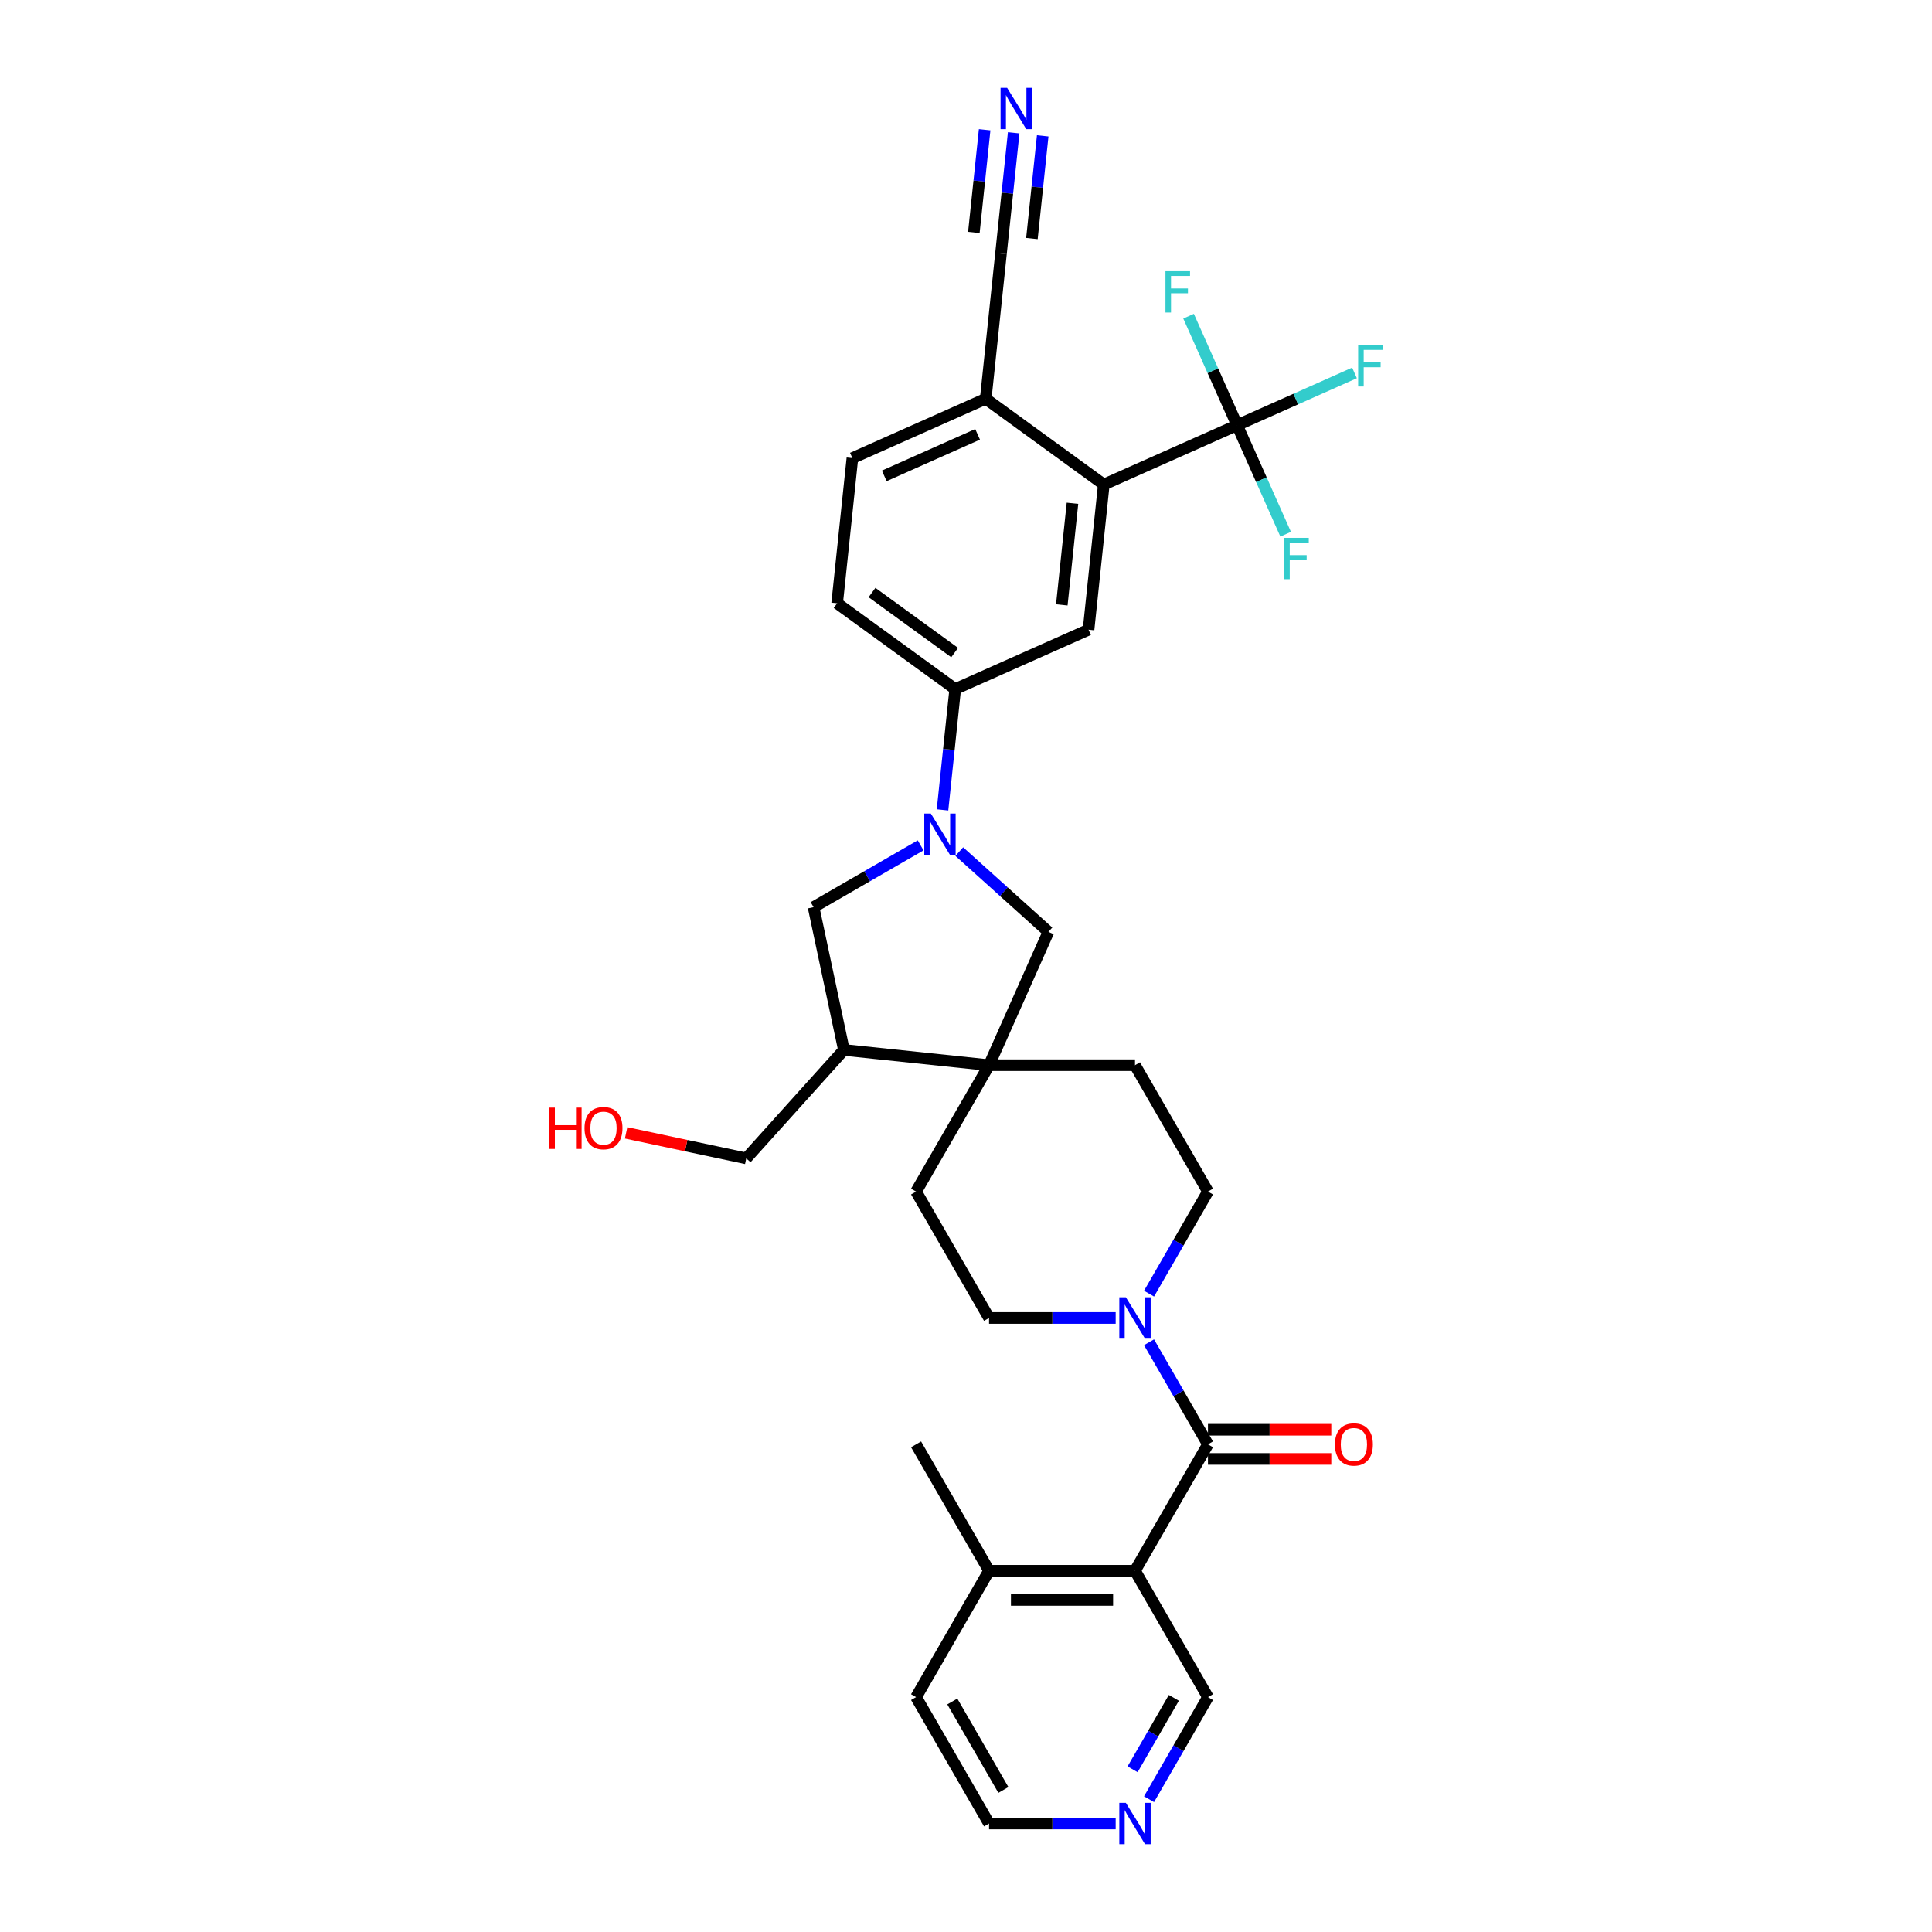 <?xml version='1.0' encoding='iso-8859-1'?>
<svg version='1.1' baseProfile='full'
              xmlns='http://www.w3.org/2000/svg'
                      xmlns:rdkit='http://www.rdkit.org/xml'
                      xmlns:xlink='http://www.w3.org/1999/xlink'
                  xml:space='preserve'
width='1000px' height='1000px' viewBox='0 0 1000 1000'>
<!-- END OF HEADER -->
<rect style='opacity:1.0;fill:#FFFFFF;stroke:none' width='1000' height='1000' x='0' y='0'> </rect>
<path class='bond-1' d='M 625.241,747.592 L 587.472,813.011' style='fill:none;fill-rule:evenodd;stroke:#000000;stroke-width:6px;stroke-linecap:butt;stroke-linejoin:miter;stroke-opacity:1' />
<path class='bond-3' d='M 625.241,747.592 L 609.989,721.174' style='fill:none;fill-rule:evenodd;stroke:#000000;stroke-width:6px;stroke-linecap:butt;stroke-linejoin:miter;stroke-opacity:1' />
<path class='bond-3' d='M 609.989,721.174 L 594.737,694.757' style='fill:none;fill-rule:evenodd;stroke:#0000FF;stroke-width:6px;stroke-linecap:butt;stroke-linejoin:miter;stroke-opacity:1' />
<path class='bond-14' d='M 625.241,755.146 L 657.157,755.146' style='fill:none;fill-rule:evenodd;stroke:#000000;stroke-width:6px;stroke-linecap:butt;stroke-linejoin:miter;stroke-opacity:1' />
<path class='bond-14' d='M 657.157,755.146 L 689.072,755.146' style='fill:none;fill-rule:evenodd;stroke:#FF0000;stroke-width:6px;stroke-linecap:butt;stroke-linejoin:miter;stroke-opacity:1' />
<path class='bond-14' d='M 625.241,740.038 L 657.157,740.038' style='fill:none;fill-rule:evenodd;stroke:#000000;stroke-width:6px;stroke-linecap:butt;stroke-linejoin:miter;stroke-opacity:1' />
<path class='bond-14' d='M 657.157,740.038 L 689.072,740.038' style='fill:none;fill-rule:evenodd;stroke:#FF0000;stroke-width:6px;stroke-linecap:butt;stroke-linejoin:miter;stroke-opacity:1' />
<path class='bond-0' d='M 496.521,440.785 L 519.589,461.555' style='fill:none;fill-rule:evenodd;stroke:#0000FF;stroke-width:6px;stroke-linecap:butt;stroke-linejoin:miter;stroke-opacity:1' />
<path class='bond-0' d='M 519.589,461.555 L 542.657,482.325' style='fill:none;fill-rule:evenodd;stroke:#000000;stroke-width:6px;stroke-linecap:butt;stroke-linejoin:miter;stroke-opacity:1' />
<path class='bond-6' d='M 487.843,419.195 L 491.129,387.924' style='fill:none;fill-rule:evenodd;stroke:#0000FF;stroke-width:6px;stroke-linecap:butt;stroke-linejoin:miter;stroke-opacity:1' />
<path class='bond-6' d='M 491.129,387.924 L 494.416,356.654' style='fill:none;fill-rule:evenodd;stroke:#000000;stroke-width:6px;stroke-linecap:butt;stroke-linejoin:miter;stroke-opacity:1' />
<path class='bond-34' d='M 476.518,437.554 L 448.81,453.552' style='fill:none;fill-rule:evenodd;stroke:#0000FF;stroke-width:6px;stroke-linecap:butt;stroke-linejoin:miter;stroke-opacity:1' />
<path class='bond-34' d='M 448.81,453.552 L 421.101,469.549' style='fill:none;fill-rule:evenodd;stroke:#000000;stroke-width:6px;stroke-linecap:butt;stroke-linejoin:miter;stroke-opacity:1' />
<path class='bond-15' d='M 587.472,813.011 L 511.932,813.011' style='fill:none;fill-rule:evenodd;stroke:#000000;stroke-width:6px;stroke-linecap:butt;stroke-linejoin:miter;stroke-opacity:1' />
<path class='bond-15' d='M 576.141,828.119 L 523.263,828.119' style='fill:none;fill-rule:evenodd;stroke:#000000;stroke-width:6px;stroke-linecap:butt;stroke-linejoin:miter;stroke-opacity:1' />
<path class='bond-26' d='M 587.472,813.011 L 625.241,878.43' style='fill:none;fill-rule:evenodd;stroke:#000000;stroke-width:6px;stroke-linecap:butt;stroke-linejoin:miter;stroke-opacity:1' />
<path class='bond-2' d='M 640.33,220.079 L 571.321,250.803' style='fill:none;fill-rule:evenodd;stroke:#000000;stroke-width:6px;stroke-linecap:butt;stroke-linejoin:miter;stroke-opacity:1' />
<path class='bond-23' d='M 640.33,220.079 L 670.71,206.553' style='fill:none;fill-rule:evenodd;stroke:#000000;stroke-width:6px;stroke-linecap:butt;stroke-linejoin:miter;stroke-opacity:1' />
<path class='bond-23' d='M 670.71,206.553 L 701.089,193.027' style='fill:none;fill-rule:evenodd;stroke:#33CCCC;stroke-width:6px;stroke-linecap:butt;stroke-linejoin:miter;stroke-opacity:1' />
<path class='bond-24' d='M 640.33,220.079 L 652.89,248.291' style='fill:none;fill-rule:evenodd;stroke:#000000;stroke-width:6px;stroke-linecap:butt;stroke-linejoin:miter;stroke-opacity:1' />
<path class='bond-24' d='M 652.89,248.291 L 665.451,276.503' style='fill:none;fill-rule:evenodd;stroke:#33CCCC;stroke-width:6px;stroke-linecap:butt;stroke-linejoin:miter;stroke-opacity:1' />
<path class='bond-25' d='M 640.33,220.079 L 627.769,191.867' style='fill:none;fill-rule:evenodd;stroke:#000000;stroke-width:6px;stroke-linecap:butt;stroke-linejoin:miter;stroke-opacity:1' />
<path class='bond-25' d='M 627.769,191.867 L 615.208,163.655' style='fill:none;fill-rule:evenodd;stroke:#33CCCC;stroke-width:6px;stroke-linecap:butt;stroke-linejoin:miter;stroke-opacity:1' />
<path class='bond-16' d='M 594.737,669.588 L 609.989,643.17' style='fill:none;fill-rule:evenodd;stroke:#0000FF;stroke-width:6px;stroke-linecap:butt;stroke-linejoin:miter;stroke-opacity:1' />
<path class='bond-16' d='M 609.989,643.17 L 625.241,616.753' style='fill:none;fill-rule:evenodd;stroke:#000000;stroke-width:6px;stroke-linecap:butt;stroke-linejoin:miter;stroke-opacity:1' />
<path class='bond-17' d='M 577.47,682.172 L 544.701,682.172' style='fill:none;fill-rule:evenodd;stroke:#0000FF;stroke-width:6px;stroke-linecap:butt;stroke-linejoin:miter;stroke-opacity:1' />
<path class='bond-17' d='M 544.701,682.172 L 511.932,682.172' style='fill:none;fill-rule:evenodd;stroke:#000000;stroke-width:6px;stroke-linecap:butt;stroke-linejoin:miter;stroke-opacity:1' />
<path class='bond-4' d='M 571.321,250.803 L 563.425,325.929' style='fill:none;fill-rule:evenodd;stroke:#000000;stroke-width:6px;stroke-linecap:butt;stroke-linejoin:miter;stroke-opacity:1' />
<path class='bond-4' d='M 555.111,260.493 L 549.584,313.081' style='fill:none;fill-rule:evenodd;stroke:#000000;stroke-width:6px;stroke-linecap:butt;stroke-linejoin:miter;stroke-opacity:1' />
<path class='bond-35' d='M 571.321,250.803 L 510.208,206.402' style='fill:none;fill-rule:evenodd;stroke:#000000;stroke-width:6px;stroke-linecap:butt;stroke-linejoin:miter;stroke-opacity:1' />
<path class='bond-5' d='M 511.932,551.334 L 474.162,616.753' style='fill:none;fill-rule:evenodd;stroke:#000000;stroke-width:6px;stroke-linecap:butt;stroke-linejoin:miter;stroke-opacity:1' />
<path class='bond-8' d='M 511.932,551.334 L 542.657,482.325' style='fill:none;fill-rule:evenodd;stroke:#000000;stroke-width:6px;stroke-linecap:butt;stroke-linejoin:miter;stroke-opacity:1' />
<path class='bond-10' d='M 511.932,551.334 L 436.806,543.438' style='fill:none;fill-rule:evenodd;stroke:#000000;stroke-width:6px;stroke-linecap:butt;stroke-linejoin:miter;stroke-opacity:1' />
<path class='bond-32' d='M 511.932,551.334 L 587.472,551.334' style='fill:none;fill-rule:evenodd;stroke:#000000;stroke-width:6px;stroke-linecap:butt;stroke-linejoin:miter;stroke-opacity:1' />
<path class='bond-7' d='M 494.416,356.654 L 563.425,325.929' style='fill:none;fill-rule:evenodd;stroke:#000000;stroke-width:6px;stroke-linecap:butt;stroke-linejoin:miter;stroke-opacity:1' />
<path class='bond-21' d='M 494.416,356.654 L 433.303,312.253' style='fill:none;fill-rule:evenodd;stroke:#000000;stroke-width:6px;stroke-linecap:butt;stroke-linejoin:miter;stroke-opacity:1' />
<path class='bond-21' d='M 494.129,337.771 L 451.35,306.69' style='fill:none;fill-rule:evenodd;stroke:#000000;stroke-width:6px;stroke-linecap:butt;stroke-linejoin:miter;stroke-opacity:1' />
<path class='bond-9' d='M 421.101,469.549 L 436.806,543.438' style='fill:none;fill-rule:evenodd;stroke:#000000;stroke-width:6px;stroke-linecap:butt;stroke-linejoin:miter;stroke-opacity:1' />
<path class='bond-27' d='M 436.806,543.438 L 386.261,599.575' style='fill:none;fill-rule:evenodd;stroke:#000000;stroke-width:6px;stroke-linecap:butt;stroke-linejoin:miter;stroke-opacity:1' />
<path class='bond-11' d='M 524.677,68.736 L 521.391,100.006' style='fill:none;fill-rule:evenodd;stroke:#0000FF;stroke-width:6px;stroke-linecap:butt;stroke-linejoin:miter;stroke-opacity:1' />
<path class='bond-11' d='M 521.391,100.006 L 518.104,131.277' style='fill:none;fill-rule:evenodd;stroke:#000000;stroke-width:6px;stroke-linecap:butt;stroke-linejoin:miter;stroke-opacity:1' />
<path class='bond-11' d='M 509.652,67.157 L 506.859,93.737' style='fill:none;fill-rule:evenodd;stroke:#0000FF;stroke-width:6px;stroke-linecap:butt;stroke-linejoin:miter;stroke-opacity:1' />
<path class='bond-11' d='M 506.859,93.737 L 504.065,120.316' style='fill:none;fill-rule:evenodd;stroke:#000000;stroke-width:6px;stroke-linecap:butt;stroke-linejoin:miter;stroke-opacity:1' />
<path class='bond-11' d='M 539.702,70.315 L 536.909,96.895' style='fill:none;fill-rule:evenodd;stroke:#0000FF;stroke-width:6px;stroke-linecap:butt;stroke-linejoin:miter;stroke-opacity:1' />
<path class='bond-11' d='M 536.909,96.895 L 534.115,123.475' style='fill:none;fill-rule:evenodd;stroke:#000000;stroke-width:6px;stroke-linecap:butt;stroke-linejoin:miter;stroke-opacity:1' />
<path class='bond-12' d='M 518.104,131.277 L 510.208,206.402' style='fill:none;fill-rule:evenodd;stroke:#000000;stroke-width:6px;stroke-linecap:butt;stroke-linejoin:miter;stroke-opacity:1' />
<path class='bond-13' d='M 510.208,206.402 L 441.199,237.127' style='fill:none;fill-rule:evenodd;stroke:#000000;stroke-width:6px;stroke-linecap:butt;stroke-linejoin:miter;stroke-opacity:1' />
<path class='bond-13' d='M 506.002,224.813 L 457.695,246.32' style='fill:none;fill-rule:evenodd;stroke:#000000;stroke-width:6px;stroke-linecap:butt;stroke-linejoin:miter;stroke-opacity:1' />
<path class='bond-30' d='M 511.932,813.011 L 474.162,878.43' style='fill:none;fill-rule:evenodd;stroke:#000000;stroke-width:6px;stroke-linecap:butt;stroke-linejoin:miter;stroke-opacity:1' />
<path class='bond-31' d='M 511.932,813.011 L 474.162,747.592' style='fill:none;fill-rule:evenodd;stroke:#000000;stroke-width:6px;stroke-linecap:butt;stroke-linejoin:miter;stroke-opacity:1' />
<path class='bond-18' d='M 625.241,616.753 L 587.472,551.334' style='fill:none;fill-rule:evenodd;stroke:#000000;stroke-width:6px;stroke-linecap:butt;stroke-linejoin:miter;stroke-opacity:1' />
<path class='bond-19' d='M 511.932,682.172 L 474.162,616.753' style='fill:none;fill-rule:evenodd;stroke:#000000;stroke-width:6px;stroke-linecap:butt;stroke-linejoin:miter;stroke-opacity:1' />
<path class='bond-20' d='M 594.737,931.264 L 609.989,904.847' style='fill:none;fill-rule:evenodd;stroke:#0000FF;stroke-width:6px;stroke-linecap:butt;stroke-linejoin:miter;stroke-opacity:1' />
<path class='bond-20' d='M 609.989,904.847 L 625.241,878.43' style='fill:none;fill-rule:evenodd;stroke:#000000;stroke-width:6px;stroke-linecap:butt;stroke-linejoin:miter;stroke-opacity:1' />
<path class='bond-20' d='M 586.229,915.785 L 596.906,897.293' style='fill:none;fill-rule:evenodd;stroke:#0000FF;stroke-width:6px;stroke-linecap:butt;stroke-linejoin:miter;stroke-opacity:1' />
<path class='bond-20' d='M 596.906,897.293 L 607.582,878.801' style='fill:none;fill-rule:evenodd;stroke:#000000;stroke-width:6px;stroke-linecap:butt;stroke-linejoin:miter;stroke-opacity:1' />
<path class='bond-29' d='M 577.47,943.849 L 544.701,943.849' style='fill:none;fill-rule:evenodd;stroke:#0000FF;stroke-width:6px;stroke-linecap:butt;stroke-linejoin:miter;stroke-opacity:1' />
<path class='bond-29' d='M 544.701,943.849 L 511.932,943.849' style='fill:none;fill-rule:evenodd;stroke:#000000;stroke-width:6px;stroke-linecap:butt;stroke-linejoin:miter;stroke-opacity:1' />
<path class='bond-22' d='M 433.303,312.253 L 441.199,237.127' style='fill:none;fill-rule:evenodd;stroke:#000000;stroke-width:6px;stroke-linecap:butt;stroke-linejoin:miter;stroke-opacity:1' />
<path class='bond-28' d='M 386.261,599.575 L 355.17,592.967' style='fill:none;fill-rule:evenodd;stroke:#000000;stroke-width:6px;stroke-linecap:butt;stroke-linejoin:miter;stroke-opacity:1' />
<path class='bond-28' d='M 355.17,592.967 L 324.08,586.358' style='fill:none;fill-rule:evenodd;stroke:#FF0000;stroke-width:6px;stroke-linecap:butt;stroke-linejoin:miter;stroke-opacity:1' />
<path class='bond-33' d='M 511.932,943.849 L 474.162,878.43' style='fill:none;fill-rule:evenodd;stroke:#000000;stroke-width:6px;stroke-linecap:butt;stroke-linejoin:miter;stroke-opacity:1' />
<path class='bond-33' d='M 519.35,926.482 L 492.912,880.689' style='fill:none;fill-rule:evenodd;stroke:#000000;stroke-width:6px;stroke-linecap:butt;stroke-linejoin:miter;stroke-opacity:1' />
<path  class='atom-1' d='M 481.791 421.083
L 488.801 432.414
Q 489.496 433.532, 490.614 435.557
Q 491.732 437.581, 491.793 437.702
L 491.793 421.083
L 494.633 421.083
L 494.633 442.476
L 491.702 442.476
L 484.178 430.087
Q 483.302 428.637, 482.365 426.975
Q 481.459 425.313, 481.187 424.8
L 481.187 442.476
L 478.407 442.476
L 478.407 421.083
L 481.791 421.083
' fill='#0000FF'/>
<path  class='atom-4' d='M 582.743 671.476
L 589.753 682.807
Q 590.448 683.925, 591.566 685.949
Q 592.684 687.974, 592.744 688.095
L 592.744 671.476
L 595.585 671.476
L 595.585 692.869
L 592.654 692.869
L 585.13 680.48
Q 584.254 679.03, 583.317 677.368
Q 582.41 675.706, 582.138 675.193
L 582.138 692.869
L 579.359 692.869
L 579.359 671.476
L 582.743 671.476
' fill='#0000FF'/>
<path  class='atom-12' d='M 521.271 45.455
L 528.281 56.785
Q 528.976 57.904, 530.094 59.928
Q 531.212 61.952, 531.273 62.073
L 531.273 45.455
L 534.113 45.455
L 534.113 66.847
L 531.182 66.847
L 523.658 54.459
Q 522.782 53.008, 521.845 51.347
Q 520.939 49.685, 520.667 49.171
L 520.667 66.847
L 517.887 66.847
L 517.887 45.455
L 521.271 45.455
' fill='#0000FF'/>
<path  class='atom-15' d='M 690.961 747.652
Q 690.961 742.515, 693.499 739.645
Q 696.037 736.774, 700.781 736.774
Q 705.525 736.774, 708.063 739.645
Q 710.601 742.515, 710.601 747.652
Q 710.601 752.849, 708.033 755.81
Q 705.464 758.741, 700.781 758.741
Q 696.067 758.741, 693.499 755.81
Q 690.961 752.879, 690.961 747.652
M 700.781 756.324
Q 704.044 756.324, 705.797 754.148
Q 707.579 751.943, 707.579 747.652
Q 707.579 743.452, 705.797 741.337
Q 704.044 739.192, 700.781 739.192
Q 697.518 739.192, 695.735 741.307
Q 693.982 743.422, 693.982 747.652
Q 693.982 751.973, 695.735 754.148
Q 697.518 756.324, 700.781 756.324
' fill='#FF0000'/>
<path  class='atom-21' d='M 582.743 933.153
L 589.753 944.484
Q 590.448 945.602, 591.566 947.626
Q 592.684 949.65, 592.744 949.771
L 592.744 933.153
L 595.585 933.153
L 595.585 954.545
L 592.654 954.545
L 585.13 942.157
Q 584.254 940.707, 583.317 939.045
Q 582.41 937.383, 582.138 936.869
L 582.138 954.545
L 579.359 954.545
L 579.359 933.153
L 582.743 933.153
' fill='#0000FF'/>
<path  class='atom-24' d='M 702.978 178.658
L 715.699 178.658
L 715.699 181.105
L 705.848 181.105
L 705.848 187.601
L 714.611 187.601
L 714.611 190.079
L 705.848 190.079
L 705.848 200.05
L 702.978 200.05
L 702.978 178.658
' fill='#33CCCC'/>
<path  class='atom-25' d='M 664.694 278.391
L 677.415 278.391
L 677.415 280.839
L 667.564 280.839
L 667.564 287.335
L 676.327 287.335
L 676.327 289.813
L 667.564 289.813
L 667.564 299.784
L 664.694 299.784
L 664.694 278.391
' fill='#33CCCC'/>
<path  class='atom-26' d='M 603.244 140.374
L 615.965 140.374
L 615.965 142.821
L 606.115 142.821
L 606.115 149.317
L 614.878 149.317
L 614.878 151.795
L 606.115 151.795
L 606.115 161.766
L 603.244 161.766
L 603.244 140.374
' fill='#33CCCC'/>
<path  class='atom-29' d='M 284.301 573.294
L 287.202 573.294
L 287.202 582.389
L 298.14 582.389
L 298.14 573.294
L 301.041 573.294
L 301.041 594.687
L 298.14 594.687
L 298.14 584.806
L 287.202 584.806
L 287.202 594.687
L 284.301 594.687
L 284.301 573.294
' fill='#FF0000'/>
<path  class='atom-29' d='M 302.552 583.93
Q 302.552 578.793, 305.09 575.923
Q 307.628 573.052, 312.372 573.052
Q 317.116 573.052, 319.654 575.923
Q 322.192 578.793, 322.192 583.93
Q 322.192 589.127, 319.623 592.088
Q 317.055 595.019, 312.372 595.019
Q 307.658 595.019, 305.09 592.088
Q 302.552 589.157, 302.552 583.93
M 312.372 592.602
Q 315.635 592.602, 317.388 590.426
Q 319.17 588.22, 319.17 583.93
Q 319.17 579.73, 317.388 577.615
Q 315.635 575.469, 312.372 575.469
Q 309.108 575.469, 307.326 577.584
Q 305.573 579.7, 305.573 583.93
Q 305.573 588.251, 307.326 590.426
Q 309.108 592.602, 312.372 592.602
' fill='#FF0000'/>
</svg>

